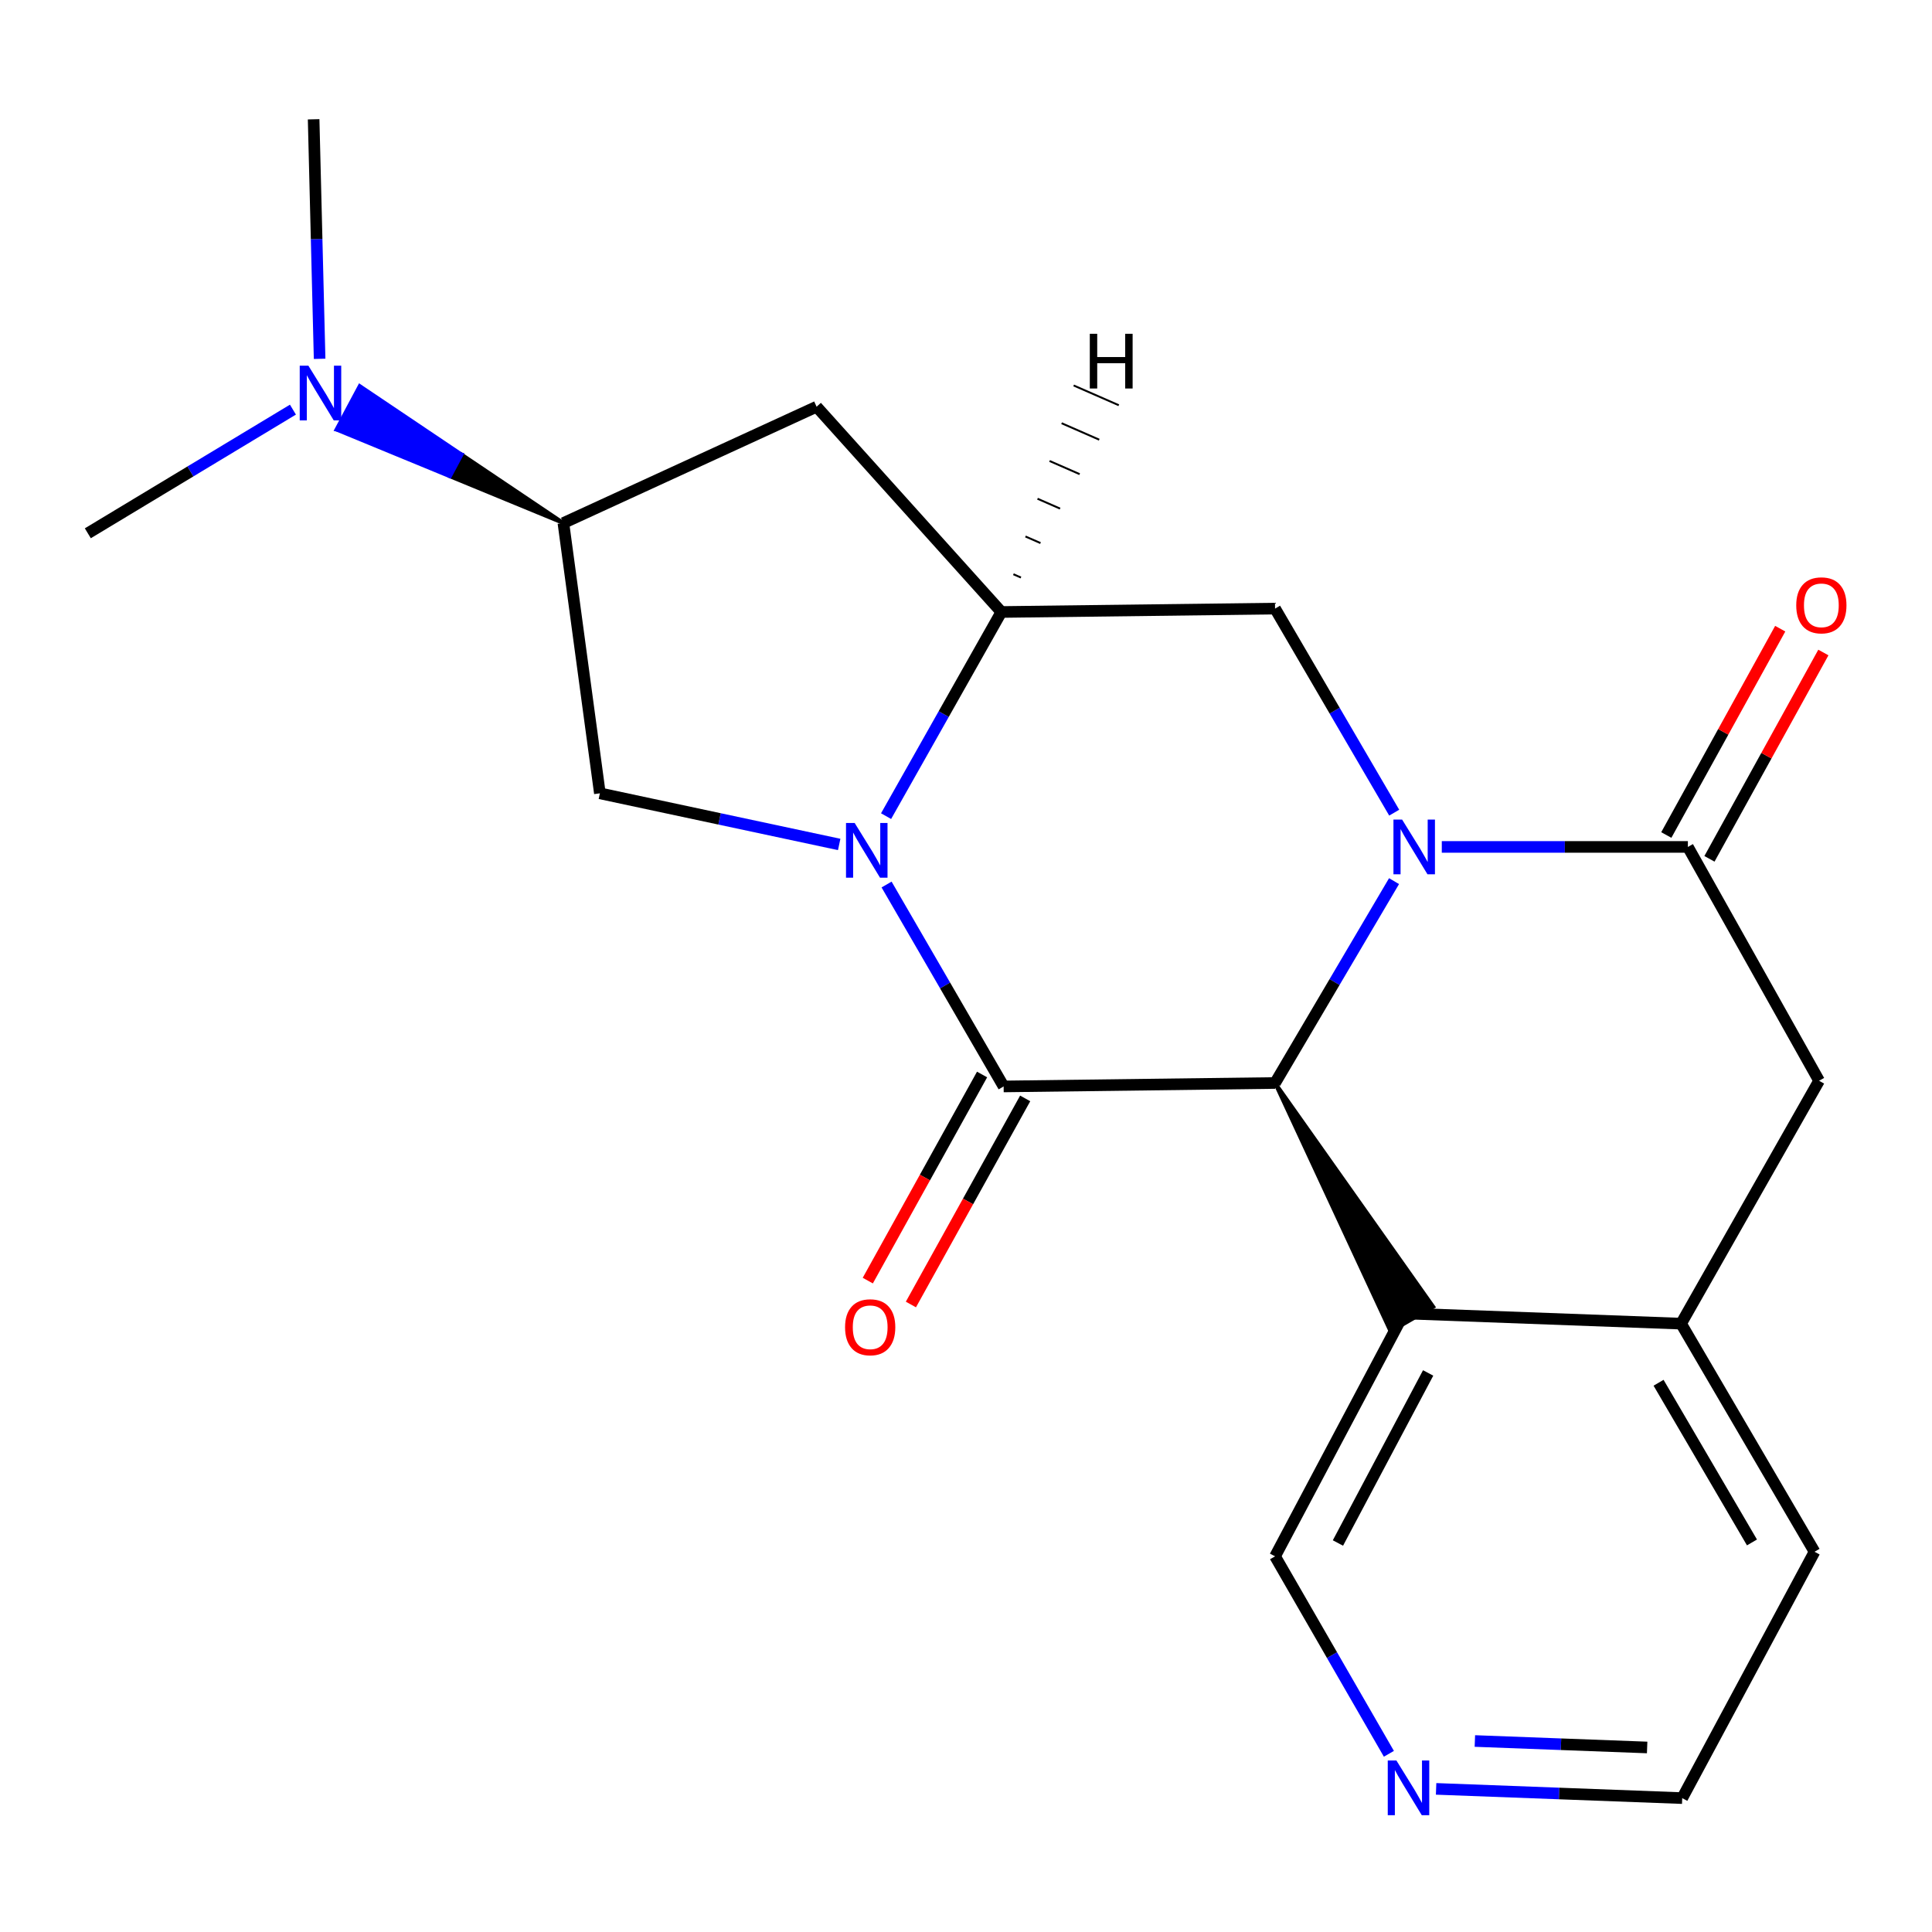 <?xml version='1.0' encoding='iso-8859-1'?>
<svg version='1.1' baseProfile='full'
              xmlns='http://www.w3.org/2000/svg'
                      xmlns:rdkit='http://www.rdkit.org/xml'
                      xmlns:xlink='http://www.w3.org/1999/xlink'
                  xml:space='preserve'
width='1000px' height='1000px' viewBox='0 0 1000 1000'>
<!-- END OF HEADER -->
<rect style='opacity:1.0;fill:#FFFFFF;stroke:none' width='1000' height='1000' x='0' y='0'> </rect>
<path class='bond-1' d='M 458.891,457.827 L 489.184,510.086' style='fill:none;fill-rule:evenodd;stroke:#0000FF;stroke-width:6px;stroke-linecap:butt;stroke-linejoin:miter;stroke-opacity:1' />
<path class='bond-1' d='M 489.184,510.086 L 519.478,562.344' style='fill:none;fill-rule:evenodd;stroke:#000000;stroke-width:6px;stroke-linecap:butt;stroke-linejoin:miter;stroke-opacity:1' />
<path class='bond-2' d='M 458.632,422.434 L 488.466,369.599' style='fill:none;fill-rule:evenodd;stroke:#0000FF;stroke-width:6px;stroke-linecap:butt;stroke-linejoin:miter;stroke-opacity:1' />
<path class='bond-2' d='M 488.466,369.599 L 518.301,316.765' style='fill:none;fill-rule:evenodd;stroke:#000000;stroke-width:6px;stroke-linecap:butt;stroke-linejoin:miter;stroke-opacity:1' />
<path class='bond-6' d='M 434.364,437.087 L 372.43,423.856' style='fill:none;fill-rule:evenodd;stroke:#0000FF;stroke-width:6px;stroke-linecap:butt;stroke-linejoin:miter;stroke-opacity:1' />
<path class='bond-6' d='M 372.43,423.856 L 310.495,410.625' style='fill:none;fill-rule:evenodd;stroke:#000000;stroke-width:6px;stroke-linecap:butt;stroke-linejoin:miter;stroke-opacity:1' />
<path class='bond-0' d='M 721.638,420.633 L 690.804,367.82' style='fill:none;fill-rule:evenodd;stroke:#0000FF;stroke-width:6px;stroke-linecap:butt;stroke-linejoin:miter;stroke-opacity:1' />
<path class='bond-0' d='M 690.804,367.82 L 659.971,315.007' style='fill:none;fill-rule:evenodd;stroke:#000000;stroke-width:6px;stroke-linecap:butt;stroke-linejoin:miter;stroke-opacity:1' />
<path class='bond-4' d='M 746.271,438.364 L 809.958,438.364' style='fill:none;fill-rule:evenodd;stroke:#0000FF;stroke-width:6px;stroke-linecap:butt;stroke-linejoin:miter;stroke-opacity:1' />
<path class='bond-4' d='M 809.958,438.364 L 873.645,438.364' style='fill:none;fill-rule:evenodd;stroke:#000000;stroke-width:6px;stroke-linecap:butt;stroke-linejoin:miter;stroke-opacity:1' />
<path class='bond-23' d='M 721.554,456.07 L 690.762,508.314' style='fill:none;fill-rule:evenodd;stroke:#0000FF;stroke-width:6px;stroke-linecap:butt;stroke-linejoin:miter;stroke-opacity:1' />
<path class='bond-23' d='M 690.762,508.314 L 659.971,560.558' style='fill:none;fill-rule:evenodd;stroke:#000000;stroke-width:6px;stroke-linecap:butt;stroke-linejoin:miter;stroke-opacity:1' />
<path class='bond-3' d='M 519.478,562.344 L 659.971,560.558' style='fill:none;fill-rule:evenodd;stroke:#000000;stroke-width:6px;stroke-linecap:butt;stroke-linejoin:miter;stroke-opacity:1' />
<path class='bond-9' d='M 508.321,556.158 L 478.744,609.499' style='fill:none;fill-rule:evenodd;stroke:#000000;stroke-width:6px;stroke-linecap:butt;stroke-linejoin:miter;stroke-opacity:1' />
<path class='bond-9' d='M 478.744,609.499 L 449.166,662.839' style='fill:none;fill-rule:evenodd;stroke:#FF0000;stroke-width:6px;stroke-linecap:butt;stroke-linejoin:miter;stroke-opacity:1' />
<path class='bond-9' d='M 530.634,568.531 L 501.056,621.871' style='fill:none;fill-rule:evenodd;stroke:#000000;stroke-width:6px;stroke-linecap:butt;stroke-linejoin:miter;stroke-opacity:1' />
<path class='bond-9' d='M 501.056,621.871 L 471.479,675.211' style='fill:none;fill-rule:evenodd;stroke:#FF0000;stroke-width:6px;stroke-linecap:butt;stroke-linejoin:miter;stroke-opacity:1' />
<path class='bond-5' d='M 518.301,316.765 L 659.971,315.007' style='fill:none;fill-rule:evenodd;stroke:#000000;stroke-width:6px;stroke-linecap:butt;stroke-linejoin:miter;stroke-opacity:1' />
<path class='bond-7' d='M 518.301,316.765 L 422.669,210.516' style='fill:none;fill-rule:evenodd;stroke:#000000;stroke-width:6px;stroke-linecap:butt;stroke-linejoin:miter;stroke-opacity:1' />
<path class='bond-25' d='M 528.433,298.929 L 524.538,297.223' style='fill:none;fill-rule:evenodd;stroke:#000000;stroke-width:1.0px;stroke-linecap:butt;stroke-linejoin:miter;stroke-opacity:1' />
<path class='bond-25' d='M 538.565,281.093 L 530.775,277.681' style='fill:none;fill-rule:evenodd;stroke:#000000;stroke-width:1.0px;stroke-linecap:butt;stroke-linejoin:miter;stroke-opacity:1' />
<path class='bond-25' d='M 548.697,263.257 L 537.011,258.139' style='fill:none;fill-rule:evenodd;stroke:#000000;stroke-width:1.0px;stroke-linecap:butt;stroke-linejoin:miter;stroke-opacity:1' />
<path class='bond-25' d='M 558.828,245.421 L 543.248,238.598' style='fill:none;fill-rule:evenodd;stroke:#000000;stroke-width:1.0px;stroke-linecap:butt;stroke-linejoin:miter;stroke-opacity:1' />
<path class='bond-25' d='M 568.96,227.585 L 549.485,219.056' style='fill:none;fill-rule:evenodd;stroke:#000000;stroke-width:1.0px;stroke-linecap:butt;stroke-linejoin:miter;stroke-opacity:1' />
<path class='bond-25' d='M 579.092,209.749 L 555.722,199.514' style='fill:none;fill-rule:evenodd;stroke:#000000;stroke-width:1.0px;stroke-linecap:butt;stroke-linejoin:miter;stroke-opacity:1' />
<path class='bond-15' d='M 659.971,560.558 L 719.776,689.165 L 741.849,676.37 Z' style='fill:#000000;fill-rule:evenodd;fill-opacity:1;stroke:#000000;stroke-width:2px;stroke-linecap:butt;stroke-linejoin:miter;stroke-opacity:1;' />
<path class='bond-10' d='M 873.645,438.364 L 941.553,559.396' style='fill:none;fill-rule:evenodd;stroke:#000000;stroke-width:6px;stroke-linecap:butt;stroke-linejoin:miter;stroke-opacity:1' />
<path class='bond-12' d='M 884.813,444.53 L 914.294,391.132' style='fill:none;fill-rule:evenodd;stroke:#000000;stroke-width:6px;stroke-linecap:butt;stroke-linejoin:miter;stroke-opacity:1' />
<path class='bond-12' d='M 914.294,391.132 L 943.775,337.734' style='fill:none;fill-rule:evenodd;stroke:#FF0000;stroke-width:6px;stroke-linecap:butt;stroke-linejoin:miter;stroke-opacity:1' />
<path class='bond-12' d='M 862.477,432.198 L 891.958,378.8' style='fill:none;fill-rule:evenodd;stroke:#000000;stroke-width:6px;stroke-linecap:butt;stroke-linejoin:miter;stroke-opacity:1' />
<path class='bond-12' d='M 891.958,378.8 L 921.44,325.403' style='fill:none;fill-rule:evenodd;stroke:#FF0000;stroke-width:6px;stroke-linecap:butt;stroke-linejoin:miter;stroke-opacity:1' />
<path class='bond-8' d='M 310.495,410.625 L 291.615,270.727' style='fill:none;fill-rule:evenodd;stroke:#000000;stroke-width:6px;stroke-linecap:butt;stroke-linejoin:miter;stroke-opacity:1' />
<path class='bond-22' d='M 422.669,210.516 L 291.615,270.727' style='fill:none;fill-rule:evenodd;stroke:#000000;stroke-width:6px;stroke-linecap:butt;stroke-linejoin:miter;stroke-opacity:1' />
<path class='bond-11' d='M 291.615,270.727 L 238.909,235.283 L 232.889,246.53 Z' style='fill:#000000;fill-rule:evenodd;fill-opacity:1;stroke:#000000;stroke-width:2px;stroke-linecap:butt;stroke-linejoin:miter;stroke-opacity:1;' />
<path class='bond-11' d='M 238.909,235.283 L 174.163,222.332 L 186.202,199.838 Z' style='fill:#0000FF;fill-rule:evenodd;fill-opacity:1;stroke:#0000FF;stroke-width:2px;stroke-linecap:butt;stroke-linejoin:miter;stroke-opacity:1;' />
<path class='bond-11' d='M 238.909,235.283 L 232.889,246.53 L 174.163,222.332 Z' style='fill:#0000FF;fill-rule:evenodd;fill-opacity:1;stroke:#0000FF;stroke-width:2px;stroke-linecap:butt;stroke-linejoin:miter;stroke-opacity:1;' />
<path class='bond-14' d='M 941.553,559.396 L 870.13,685.12' style='fill:none;fill-rule:evenodd;stroke:#000000;stroke-width:6px;stroke-linecap:butt;stroke-linejoin:miter;stroke-opacity:1' />
<path class='bond-18' d='M 151.622,212.023 L 98.538,244.026' style='fill:none;fill-rule:evenodd;stroke:#0000FF;stroke-width:6px;stroke-linecap:butt;stroke-linejoin:miter;stroke-opacity:1' />
<path class='bond-18' d='M 98.538,244.026 L 45.455,276.028' style='fill:none;fill-rule:evenodd;stroke:#000000;stroke-width:6px;stroke-linecap:butt;stroke-linejoin:miter;stroke-opacity:1' />
<path class='bond-19' d='M 165.435,185.726 L 163.884,123.735' style='fill:none;fill-rule:evenodd;stroke:#0000FF;stroke-width:6px;stroke-linecap:butt;stroke-linejoin:miter;stroke-opacity:1' />
<path class='bond-19' d='M 163.884,123.735 L 162.334,61.745' style='fill:none;fill-rule:evenodd;stroke:#000000;stroke-width:6px;stroke-linecap:butt;stroke-linejoin:miter;stroke-opacity:1' />
<path class='bond-13' d='M 743.325,925.92 L 807.018,928.31' style='fill:none;fill-rule:evenodd;stroke:#0000FF;stroke-width:6px;stroke-linecap:butt;stroke-linejoin:miter;stroke-opacity:1' />
<path class='bond-13' d='M 807.018,928.31 L 870.711,930.7' style='fill:none;fill-rule:evenodd;stroke:#000000;stroke-width:6px;stroke-linecap:butt;stroke-linejoin:miter;stroke-opacity:1' />
<path class='bond-13' d='M 763.39,901.142 L 807.975,902.815' style='fill:none;fill-rule:evenodd;stroke:#0000FF;stroke-width:6px;stroke-linecap:butt;stroke-linejoin:miter;stroke-opacity:1' />
<path class='bond-13' d='M 807.975,902.815 L 852.56,904.488' style='fill:none;fill-rule:evenodd;stroke:#000000;stroke-width:6px;stroke-linecap:butt;stroke-linejoin:miter;stroke-opacity:1' />
<path class='bond-24' d='M 718.886,907.767 L 689.428,856.662' style='fill:none;fill-rule:evenodd;stroke:#0000FF;stroke-width:6px;stroke-linecap:butt;stroke-linejoin:miter;stroke-opacity:1' />
<path class='bond-24' d='M 689.428,856.662 L 659.971,805.557' style='fill:none;fill-rule:evenodd;stroke:#000000;stroke-width:6px;stroke-linecap:butt;stroke-linejoin:miter;stroke-opacity:1' />
<path class='bond-20' d='M 870.13,685.12 L 726.674,679.819' style='fill:none;fill-rule:evenodd;stroke:#000000;stroke-width:6px;stroke-linecap:butt;stroke-linejoin:miter;stroke-opacity:1' />
<path class='bond-21' d='M 870.13,685.12 L 939.2,803.19' style='fill:none;fill-rule:evenodd;stroke:#000000;stroke-width:6px;stroke-linecap:butt;stroke-linejoin:miter;stroke-opacity:1' />
<path class='bond-21' d='M 858.468,715.713 L 906.817,798.362' style='fill:none;fill-rule:evenodd;stroke:#000000;stroke-width:6px;stroke-linecap:butt;stroke-linejoin:miter;stroke-opacity:1' />
<path class='bond-16' d='M 870.711,930.7 L 939.2,803.19' style='fill:none;fill-rule:evenodd;stroke:#000000;stroke-width:6px;stroke-linecap:butt;stroke-linejoin:miter;stroke-opacity:1' />
<path class='bond-17' d='M 659.971,805.557 L 726.674,679.819' style='fill:none;fill-rule:evenodd;stroke:#000000;stroke-width:6px;stroke-linecap:butt;stroke-linejoin:miter;stroke-opacity:1' />
<path class='bond-17' d='M 692.515,798.653 L 739.207,710.636' style='fill:none;fill-rule:evenodd;stroke:#000000;stroke-width:6px;stroke-linecap:butt;stroke-linejoin:miter;stroke-opacity:1' />
<path  class='atom-0' d='M 442.376 425.976
L 451.656 440.976
Q 452.576 442.456, 454.056 445.136
Q 455.536 447.816, 455.616 447.976
L 455.616 425.976
L 459.376 425.976
L 459.376 454.296
L 455.496 454.296
L 445.536 437.896
Q 444.376 435.976, 443.136 433.776
Q 441.936 431.576, 441.576 430.896
L 441.576 454.296
L 437.896 454.296
L 437.896 425.976
L 442.376 425.976
' fill='#0000FF'/>
<path  class='atom-1' d='M 725.729 424.204
L 735.009 439.204
Q 735.929 440.684, 737.409 443.364
Q 738.889 446.044, 738.969 446.204
L 738.969 424.204
L 742.729 424.204
L 742.729 452.524
L 738.849 452.524
L 728.889 436.124
Q 727.729 434.204, 726.489 432.004
Q 725.289 429.804, 724.929 429.124
L 724.929 452.524
L 721.249 452.524
L 721.249 424.204
L 725.729 424.204
' fill='#0000FF'/>
<path  class='atom-10' d='M 437.407 686.986
Q 437.407 680.186, 440.767 676.386
Q 444.127 672.586, 450.407 672.586
Q 456.687 672.586, 460.047 676.386
Q 463.407 680.186, 463.407 686.986
Q 463.407 693.866, 460.007 697.786
Q 456.607 701.666, 450.407 701.666
Q 444.167 701.666, 440.767 697.786
Q 437.407 693.906, 437.407 686.986
M 450.407 698.466
Q 454.727 698.466, 457.047 695.586
Q 459.407 692.666, 459.407 686.986
Q 459.407 681.426, 457.047 678.626
Q 454.727 675.786, 450.407 675.786
Q 446.087 675.786, 443.727 678.586
Q 441.407 681.386, 441.407 686.986
Q 441.407 692.706, 443.727 695.586
Q 446.087 698.466, 450.407 698.466
' fill='#FF0000'/>
<path  class='atom-12' d='M 159.617 189.269
L 168.897 204.269
Q 169.817 205.749, 171.297 208.429
Q 172.777 211.109, 172.857 211.269
L 172.857 189.269
L 176.617 189.269
L 176.617 217.589
L 172.737 217.589
L 162.777 201.189
Q 161.617 199.269, 160.377 197.069
Q 159.177 194.869, 158.817 194.189
L 158.817 217.589
L 155.137 217.589
L 155.137 189.269
L 159.617 189.269
' fill='#0000FF'/>
<path  class='atom-13' d='M 929.729 313.315
Q 929.729 306.515, 933.089 302.715
Q 936.449 298.915, 942.729 298.915
Q 949.009 298.915, 952.369 302.715
Q 955.729 306.515, 955.729 313.315
Q 955.729 320.195, 952.329 324.115
Q 948.929 327.995, 942.729 327.995
Q 936.489 327.995, 933.089 324.115
Q 929.729 320.235, 929.729 313.315
M 942.729 324.795
Q 947.049 324.795, 949.369 321.915
Q 951.729 318.995, 951.729 313.315
Q 951.729 307.755, 949.369 304.955
Q 947.049 302.115, 942.729 302.115
Q 938.409 302.115, 936.049 304.915
Q 933.729 307.715, 933.729 313.315
Q 933.729 319.035, 936.049 321.915
Q 938.409 324.795, 942.729 324.795
' fill='#FF0000'/>
<path  class='atom-14' d='M 722.781 911.225
L 732.061 926.225
Q 732.981 927.705, 734.461 930.385
Q 735.941 933.065, 736.021 933.225
L 736.021 911.225
L 739.781 911.225
L 739.781 939.545
L 735.901 939.545
L 725.941 923.145
Q 724.781 921.225, 723.541 919.025
Q 722.341 916.825, 721.981 916.145
L 721.981 939.545
L 718.301 939.545
L 718.301 911.225
L 722.781 911.225
' fill='#0000FF'/>
<path  class='atom-23' d='M 564.08 172.768
L 567.92 172.768
L 567.92 184.808
L 582.4 184.808
L 582.4 172.768
L 586.24 172.768
L 586.24 201.088
L 582.4 201.088
L 582.4 188.008
L 567.92 188.008
L 567.92 201.088
L 564.08 201.088
L 564.08 172.768
' fill='#000000'/>
</svg>
